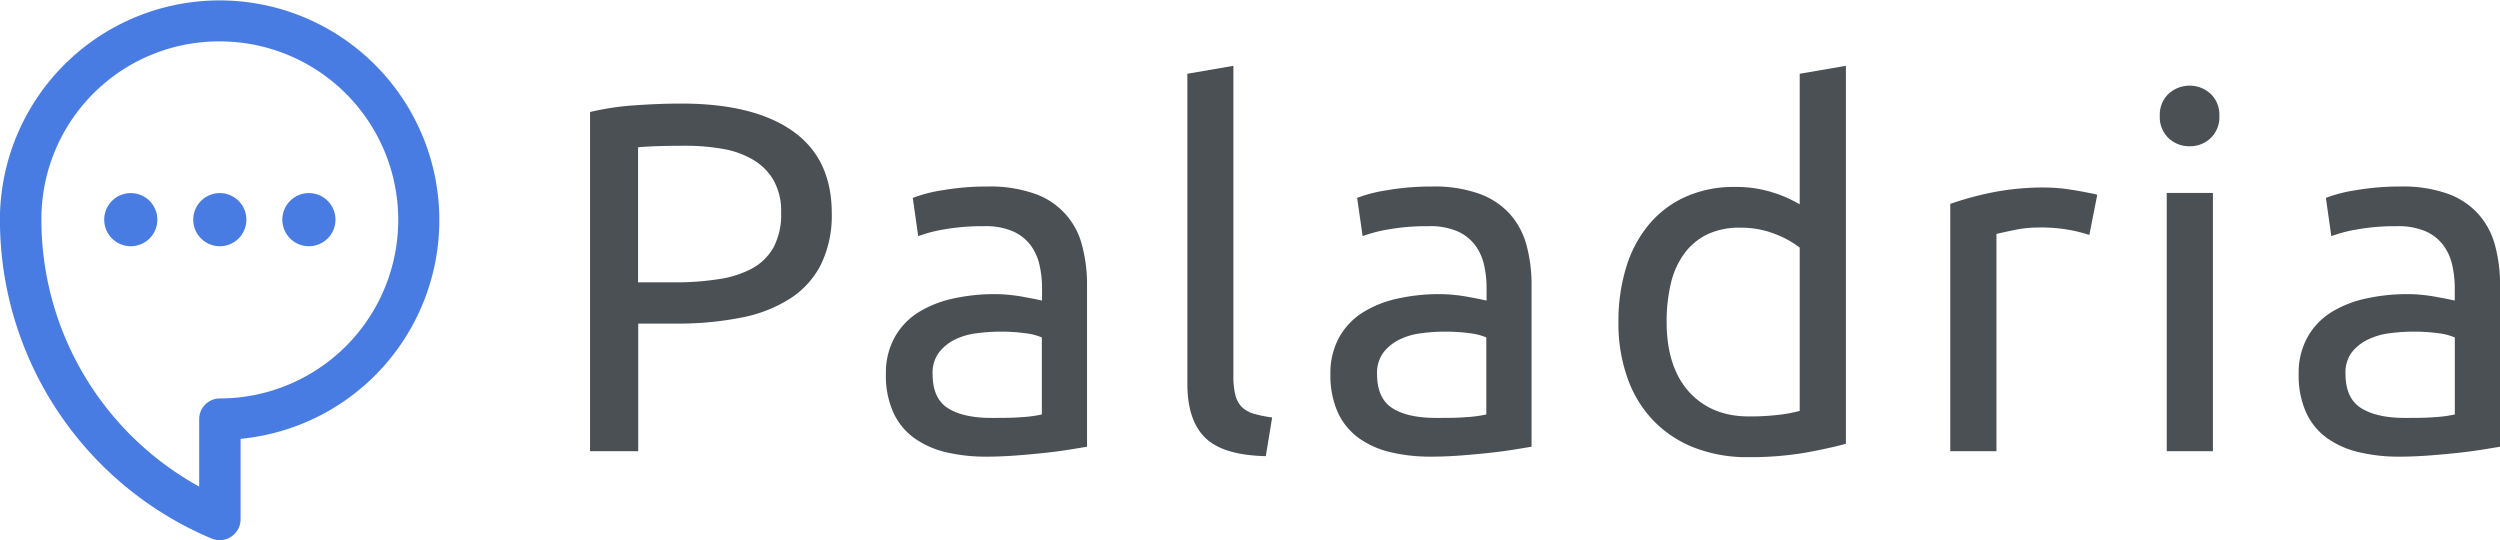 <svg xmlns="http://www.w3.org/2000/svg" viewBox="0 0 500.65 108.18"><defs><style>.cls-1{fill:#497ce2;}.cls-2{fill:#4b5055;}</style></defs><g id="Layer_2" data-name="Layer 2"><g id="Layer_1-2" data-name="Layer 1"><path class="cls-1" d="M44,108.18a4.23,4.23,0,0,1-1.6-.32A69.24,69.24,0,0,1,0,45.28c0-.36,0-.8,0-1.24s0-.86,0-1.29A44,44,0,1,1,48.18,87.88V104a4.15,4.15,0,0,1-1.86,3.45A4.08,4.08,0,0,1,44,108.18ZM44,8.29A35.57,35.57,0,0,0,8.3,43v0c0,.33,0,.67,0,1s0,.68,0,1A61,61,0,0,0,39.89,97.44V83.93A4.14,4.14,0,0,1,44,79.79a35.75,35.75,0,0,0,0-71.5ZM4.16,42.88h0Z"/><rect class="cls-1" x="39.41" y="39.37" width="9.25" height="9.25" rx="4.62"/><path class="cls-1" d="M44,49.31A5.32,5.32,0,1,1,49.34,44,5.32,5.32,0,0,1,44,49.31Zm0-9.25A3.94,3.94,0,1,0,48,44,3.94,3.94,0,0,0,44,40.06Z"/><rect class="cls-1" x="21.58" y="39.37" width="9.25" height="9.25" rx="4.62"/><path class="cls-1" d="M26.2,49.31A5.32,5.32,0,1,1,31.51,44,5.32,5.32,0,0,1,26.2,49.31Zm0-9.25A3.94,3.94,0,1,0,30.13,44,3.94,3.94,0,0,0,26.2,40.06Z"/><rect class="cls-1" x="57.24" y="39.37" width="9.25" height="9.25" rx="4.62"/><path class="cls-1" d="M61.86,49.31A5.32,5.32,0,1,1,67.18,44,5.32,5.32,0,0,1,61.86,49.31Zm0-9.25A3.94,3.94,0,1,0,65.79,44,3.94,3.94,0,0,0,61.86,40.06Z"/><path class="cls-2" d="M136.43,20.74q14.52,0,22.33,5.52t7.81,16.46a22.42,22.42,0,0,1-2.14,10.19,17.48,17.48,0,0,1-6.17,6.86,27.93,27.93,0,0,1-9.8,3.83,64.24,64.24,0,0,1-13,1.2h-7.65V90.36h-9.65V22.43a54.47,54.47,0,0,1,9.1-1.35C130.58,20.85,133.64,20.74,136.43,20.74Zm.79,8.45q-6.16,0-9.44.3V56.54H135a55.18,55.18,0,0,0,9-.65,20.13,20.13,0,0,0,6.71-2.18,10.89,10.89,0,0,0,4.23-4.23,14.08,14.08,0,0,0,1.49-6.86,12.68,12.68,0,0,0-1.54-6.57,11.55,11.55,0,0,0-4.18-4.12,17.88,17.88,0,0,0-6.12-2.14A43.27,43.27,0,0,0,137.22,29.19Z"/><path class="cls-2" d="M197.8,37.35a26.79,26.79,0,0,1,9.39,1.44,14.71,14.71,0,0,1,9.5,10.34,30,30,0,0,1,1,8V89.46l-3.33.55c-1.43.23-3,.45-4.83.65s-3.73.38-5.82.54-4.16.25-6.21.25a34.43,34.43,0,0,1-8.06-.89,18,18,0,0,1-6.36-2.84,12.85,12.85,0,0,1-4.18-5.12,17.83,17.83,0,0,1-1.49-7.66,14.76,14.76,0,0,1,1.74-7.36,13.88,13.88,0,0,1,4.72-5,22,22,0,0,1,7-2.79,38.4,38.4,0,0,1,8.36-.89,28.82,28.82,0,0,1,2.88.15c1,.1,1.94.23,2.84.4l2.33.44,1.4.3V57.64a20.89,20.89,0,0,0-.5-4.53,10.37,10.37,0,0,0-1.79-4,9,9,0,0,0-3.53-2.78A13.77,13.77,0,0,0,197,45.3a43.82,43.82,0,0,0-8,.65,28.51,28.51,0,0,0-5.12,1.34l-1.09-7.66a28.65,28.65,0,0,1,6-1.54A52.42,52.42,0,0,1,197.8,37.35Zm.79,46.34c2.19,0,4.13,0,5.82-.14a26.08,26.08,0,0,0,4.23-.55V67.58a11.93,11.93,0,0,0-3.24-.84,37.31,37.31,0,0,0-9.84,0,13.64,13.64,0,0,0-4.28,1.24,9.11,9.11,0,0,0-3.23,2.59,6.78,6.78,0,0,0-1.29,4.32c0,3.32,1.05,5.62,3.18,6.92S194.94,83.69,198.59,83.69Z"/><path class="cls-2" d="M253.49,91.35q-8.55-.19-12.13-3.68t-3.58-10.84V14.77L247,13.18V75.34a14.72,14.72,0,0,0,.4,3.78,5.15,5.15,0,0,0,1.29,2.39,5.65,5.65,0,0,0,2.39,1.34,24.35,24.35,0,0,0,3.68.75Z"/><path class="cls-2" d="M286.81,37.35a26.81,26.81,0,0,1,9.4,1.44,15.24,15.24,0,0,1,6.17,4.08,15.43,15.43,0,0,1,3.33,6.26,30.4,30.4,0,0,1,1,8V89.46l-3.33.55c-1.42.23-3,.45-4.82.65s-3.73.38-5.82.54-4.16.25-6.22.25a34.4,34.4,0,0,1-8.05-.89,17.93,17.93,0,0,1-6.37-2.84,13,13,0,0,1-4.18-5.12,18,18,0,0,1-1.49-7.66,14.76,14.76,0,0,1,1.74-7.36,13.91,13.91,0,0,1,4.73-5,22,22,0,0,1,7-2.79,38.4,38.4,0,0,1,8.36-.89,28.82,28.82,0,0,1,2.88.15c1,.1,1.94.23,2.83.4l2.34.44,1.39.3V57.64a20.88,20.88,0,0,0-.49-4.53,10.53,10.53,0,0,0-1.79-4,9.07,9.07,0,0,0-3.53-2.78A13.83,13.83,0,0,0,286,45.3a43.82,43.82,0,0,0-8,.65,28,28,0,0,0-5.12,1.34l-1.1-7.66a29,29,0,0,1,6-1.54A52.3,52.3,0,0,1,286.81,37.35Zm.8,46.34c2.19,0,4.13,0,5.82-.14a25.79,25.79,0,0,0,4.22-.55V67.58a11.84,11.84,0,0,0-3.23-.84,37.39,37.39,0,0,0-9.85,0,13.66,13.66,0,0,0-4.27,1.24,9.14,9.14,0,0,0-3.24,2.59,6.78,6.78,0,0,0-1.29,4.32c0,3.32,1.06,5.62,3.18,6.92S284,83.69,287.61,83.69Z"/><path class="cls-2" d="M360.41,14.77l9.25-1.59V88.87q-3.18.88-8.15,1.79a65.87,65.87,0,0,1-11.44.89,29,29,0,0,1-10.74-1.89,22.94,22.94,0,0,1-8.16-5.37,23.52,23.52,0,0,1-5.22-8.5,32.57,32.57,0,0,1-1.84-11.29,36.71,36.71,0,0,1,1.54-10.94A24.58,24.58,0,0,1,330.18,45a20.42,20.42,0,0,1,7.31-5.56,23.35,23.35,0,0,1,9.89-2,23.92,23.92,0,0,1,7.91,1.19,25.13,25.13,0,0,1,5.12,2.29Zm0,34.81a19.28,19.28,0,0,0-4.87-2.69,18.34,18.34,0,0,0-7-1.29A14.9,14.9,0,0,0,341.76,47a12.55,12.55,0,0,0-4.62,4,16.7,16.7,0,0,0-2.59,6,33.47,33.47,0,0,0-.79,7.46q0,9,4.47,14c3,3.29,7,4.93,11.94,4.93a47.9,47.9,0,0,0,6.31-.35,28.83,28.83,0,0,0,3.93-.75Z"/><path class="cls-2" d="M409.65,37.55c.79,0,1.7.05,2.73.14s2,.24,3,.4,1.91.33,2.74.5A18.37,18.37,0,0,1,420,39l-1.59,8.05a31.42,31.42,0,0,0-3.63-.94,32.19,32.19,0,0,0-6.52-.55,24.54,24.54,0,0,0-5.12.55c-1.69.36-2.8.61-3.33.74V90.36h-9.25V40.83a62.69,62.69,0,0,1,8.15-2.24A52.22,52.22,0,0,1,409.65,37.55Z"/><path class="cls-2" d="M438.49,29.29a6,6,0,0,1-4.23-1.64,5.81,5.81,0,0,1-1.74-4.43,5.78,5.78,0,0,1,1.74-4.42,6.23,6.23,0,0,1,8.45,0,5.78,5.78,0,0,1,1.74,4.42,5.81,5.81,0,0,1-1.74,4.43A6,6,0,0,1,438.49,29.29Zm4.67,61.07h-9.25V38.64h9.25Z"/><path class="cls-2" d="M480.76,37.35a26.89,26.89,0,0,1,9.4,1.44,15.13,15.13,0,0,1,6.16,4.08,15.45,15.45,0,0,1,3.34,6.26,30.4,30.4,0,0,1,1,8V89.46l-3.33.55c-1.43.23-3,.45-4.83.65s-3.73.38-5.82.54-4.16.25-6.21.25a34.43,34.43,0,0,1-8.06-.89A18,18,0,0,1,466,87.72a13,13,0,0,1-4.18-5.12,18,18,0,0,1-1.49-7.66,14.76,14.76,0,0,1,1.74-7.36,13.88,13.88,0,0,1,4.72-5,21.93,21.93,0,0,1,7-2.79,38.3,38.3,0,0,1,8.35-.89,28.67,28.67,0,0,1,2.88.15c1,.1,1.94.23,2.84.4l2.34.44,1.39.3V57.64a20.89,20.89,0,0,0-.5-4.53,10.37,10.37,0,0,0-1.79-4,9,9,0,0,0-3.53-2.78A13.77,13.77,0,0,0,480,45.3a43.63,43.63,0,0,0-8,.65,28.42,28.42,0,0,0-5.13,1.34l-1.09-7.66a28.6,28.6,0,0,1,6-1.54A52.22,52.22,0,0,1,480.76,37.35Zm.79,46.34c2.19,0,4.13,0,5.82-.14A26.08,26.08,0,0,0,491.6,83V67.58a11.84,11.84,0,0,0-3.23-.84,37.39,37.39,0,0,0-9.85,0,13.72,13.72,0,0,0-4.28,1.24A9.11,9.11,0,0,0,471,70.52a6.78,6.78,0,0,0-1.29,4.32c0,3.32,1.06,5.62,3.18,6.92S477.91,83.69,481.55,83.69Z"/></g></g></svg>